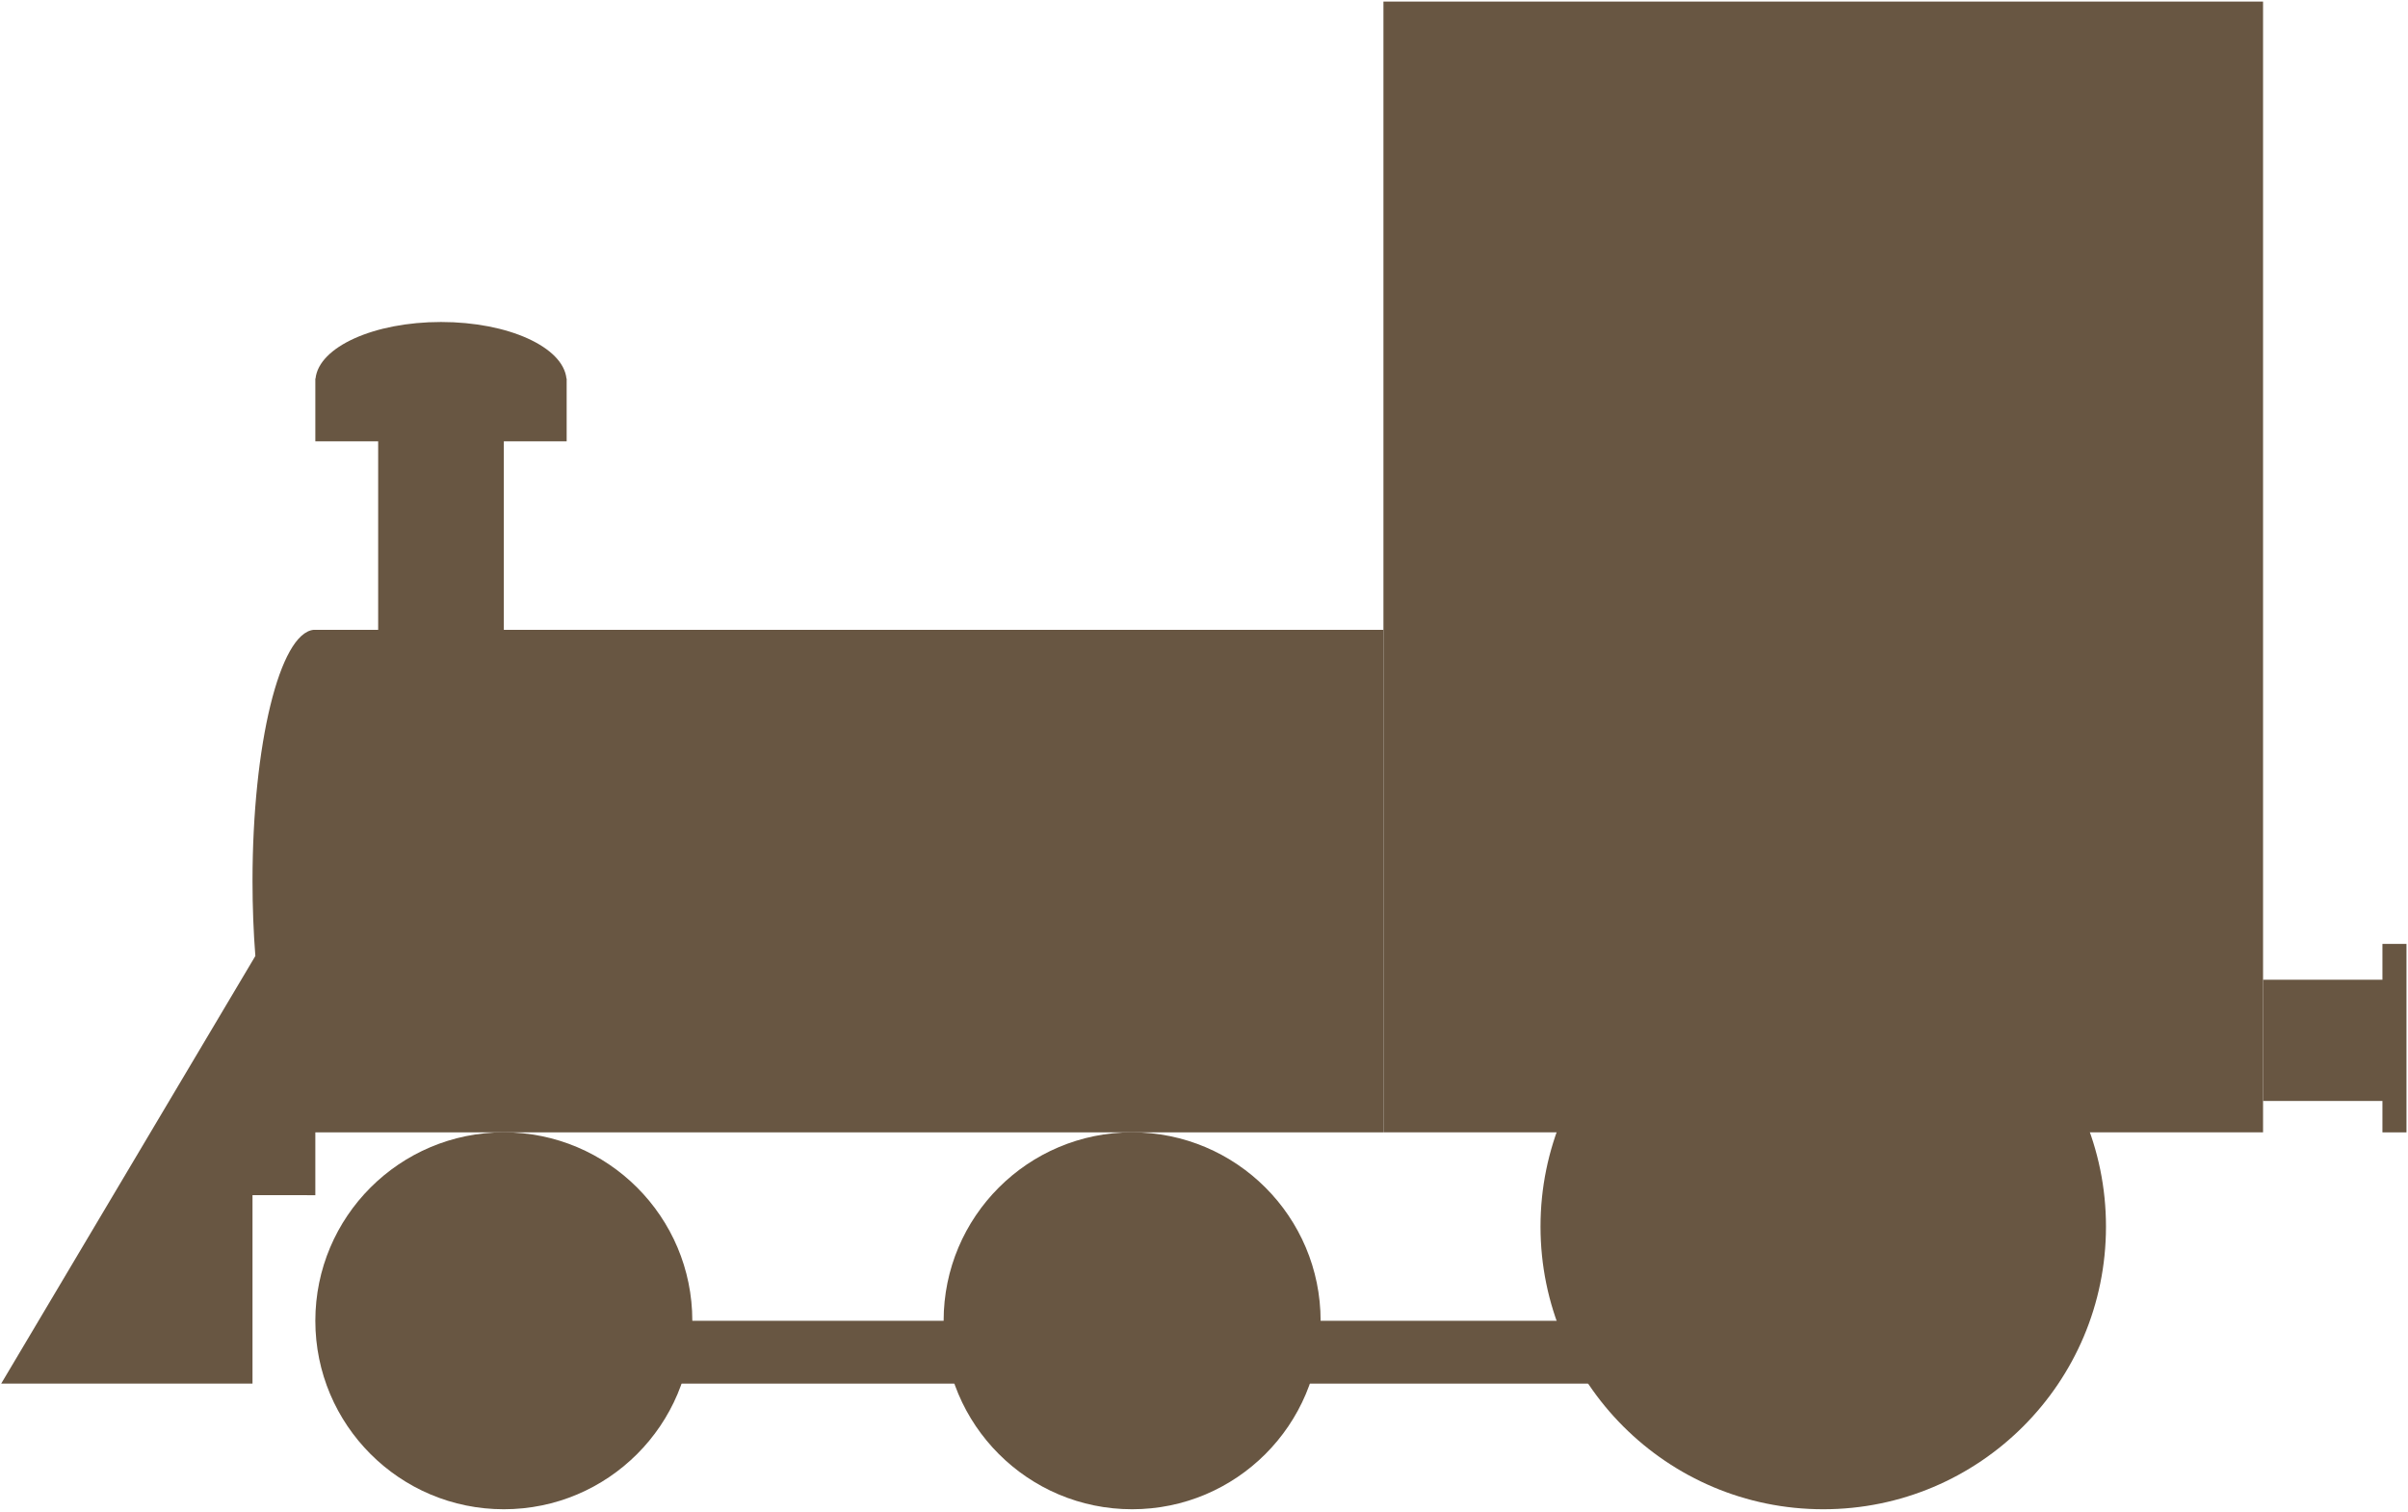 <?xml version="1.0"?><svg width="766.52" height="481.25" xmlns="http://www.w3.org/2000/svg">

 <g>
  <title>Layer 1</title>
  <g id="layer1">
   <g id="g3818">
    <path id="path2987" fill="#685642" d="m99.848,200.513c-10.807,1.095 -19.469,36.508 -19.469,80c0,8.307 0.319,16.31 0.906,23.844l-80.906,136.143l80,0l0,-60l20,0.013l0,-20l340,0l0,-160l-339.469,0c-0.171,-0.017 -0.358,0 -0.531,0c-0.173,0 -0.36,-0.017 -0.531,0l0,0z"/>
    <rect id="rect3759" fill="#685642" x="440.38" y="0.5" width="280" height="360"/>
    <rect id="rect3761" fill="#685642" x="460.38" y="20.5" width="80" height="120"/>
    <path id="rect3765" fill="#685642" d="m140.38,102.513c-21.401,0 -38.866,7.961 -39.937,18l-0.063,0l0,1l0,19l20,0l0,60l40,0l0,-60l20,0l0,-19l0,-1l-0.062,0c-1.072,-10.039 -18.537,-18 -39.938,-18z"/>
    <path id="path3774" fill="#685642" d="m220.38,420.5c0,33.137 -26.863,60 -60,60c-33.137,0 -60,-26.863 -60,-60c0,-33.137 26.863,-60 60,-60c33.137,0 60,26.863 60,60z"/>
    <path id="path3776" fill="#685642" d="m670.38,390.5c0,49.706 -40.294,90 -90,90c-49.706,0 -90,-40.294 -90,-90c0,-49.705 40.294,-90 90,-90c49.706,0 90,40.295 90,90z"/>
    <path id="path3778" fill="#685642" d="m420.38,420.5c0,33.137 -26.863,60 -60,60c-33.137,0 -60,-26.863 -60,-60c0,-33.137 26.863,-60 60,-60c33.137,0 60,26.863 60,60z"/>
    <path id="path3780" fill="#685642" d="m630.38,390.5c0,27.614 -22.386,50 -50,50c-27.614,0 -50,-22.386 -50,-50c0,-27.614 22.386,-50 50,-50c27.614,0 50,22.386 50,50z"/>
    <rect id="rect3784" fill="#685642" x="140.38" y="420.5" width="480" height="20"/>
    <rect id="rect3763" fill="#685642" x="563.645" y="20.5" width="133.878" height="120"/>
    <path id="path3802" fill="#685642" d="m680.788,140.5c-12.551,-42.857 0,-51.428 0,-51.428c0,0 0,-8.572 -12.551,-17.143c-31.999,-21.853 -37.653,-51.429 -37.653,-51.429c0,0 -5.654,29.576 -37.653,51.429c-12.551,8.571 -12.551,17.143 -12.551,17.143c0,0 12.551,8.571 0,51.428l-16.735,0l0,-120l133.878,0l0,120l-16.735,0z"/>
    <path id="rect3810" fill="#685642" d="m758.38,300.513l0,11.406l-38,0l0,38.594l38,0l0,10l7.656,0l0,-60l-7.656,0z"/>
   </g>
  </g>
 </g>
</svg>
